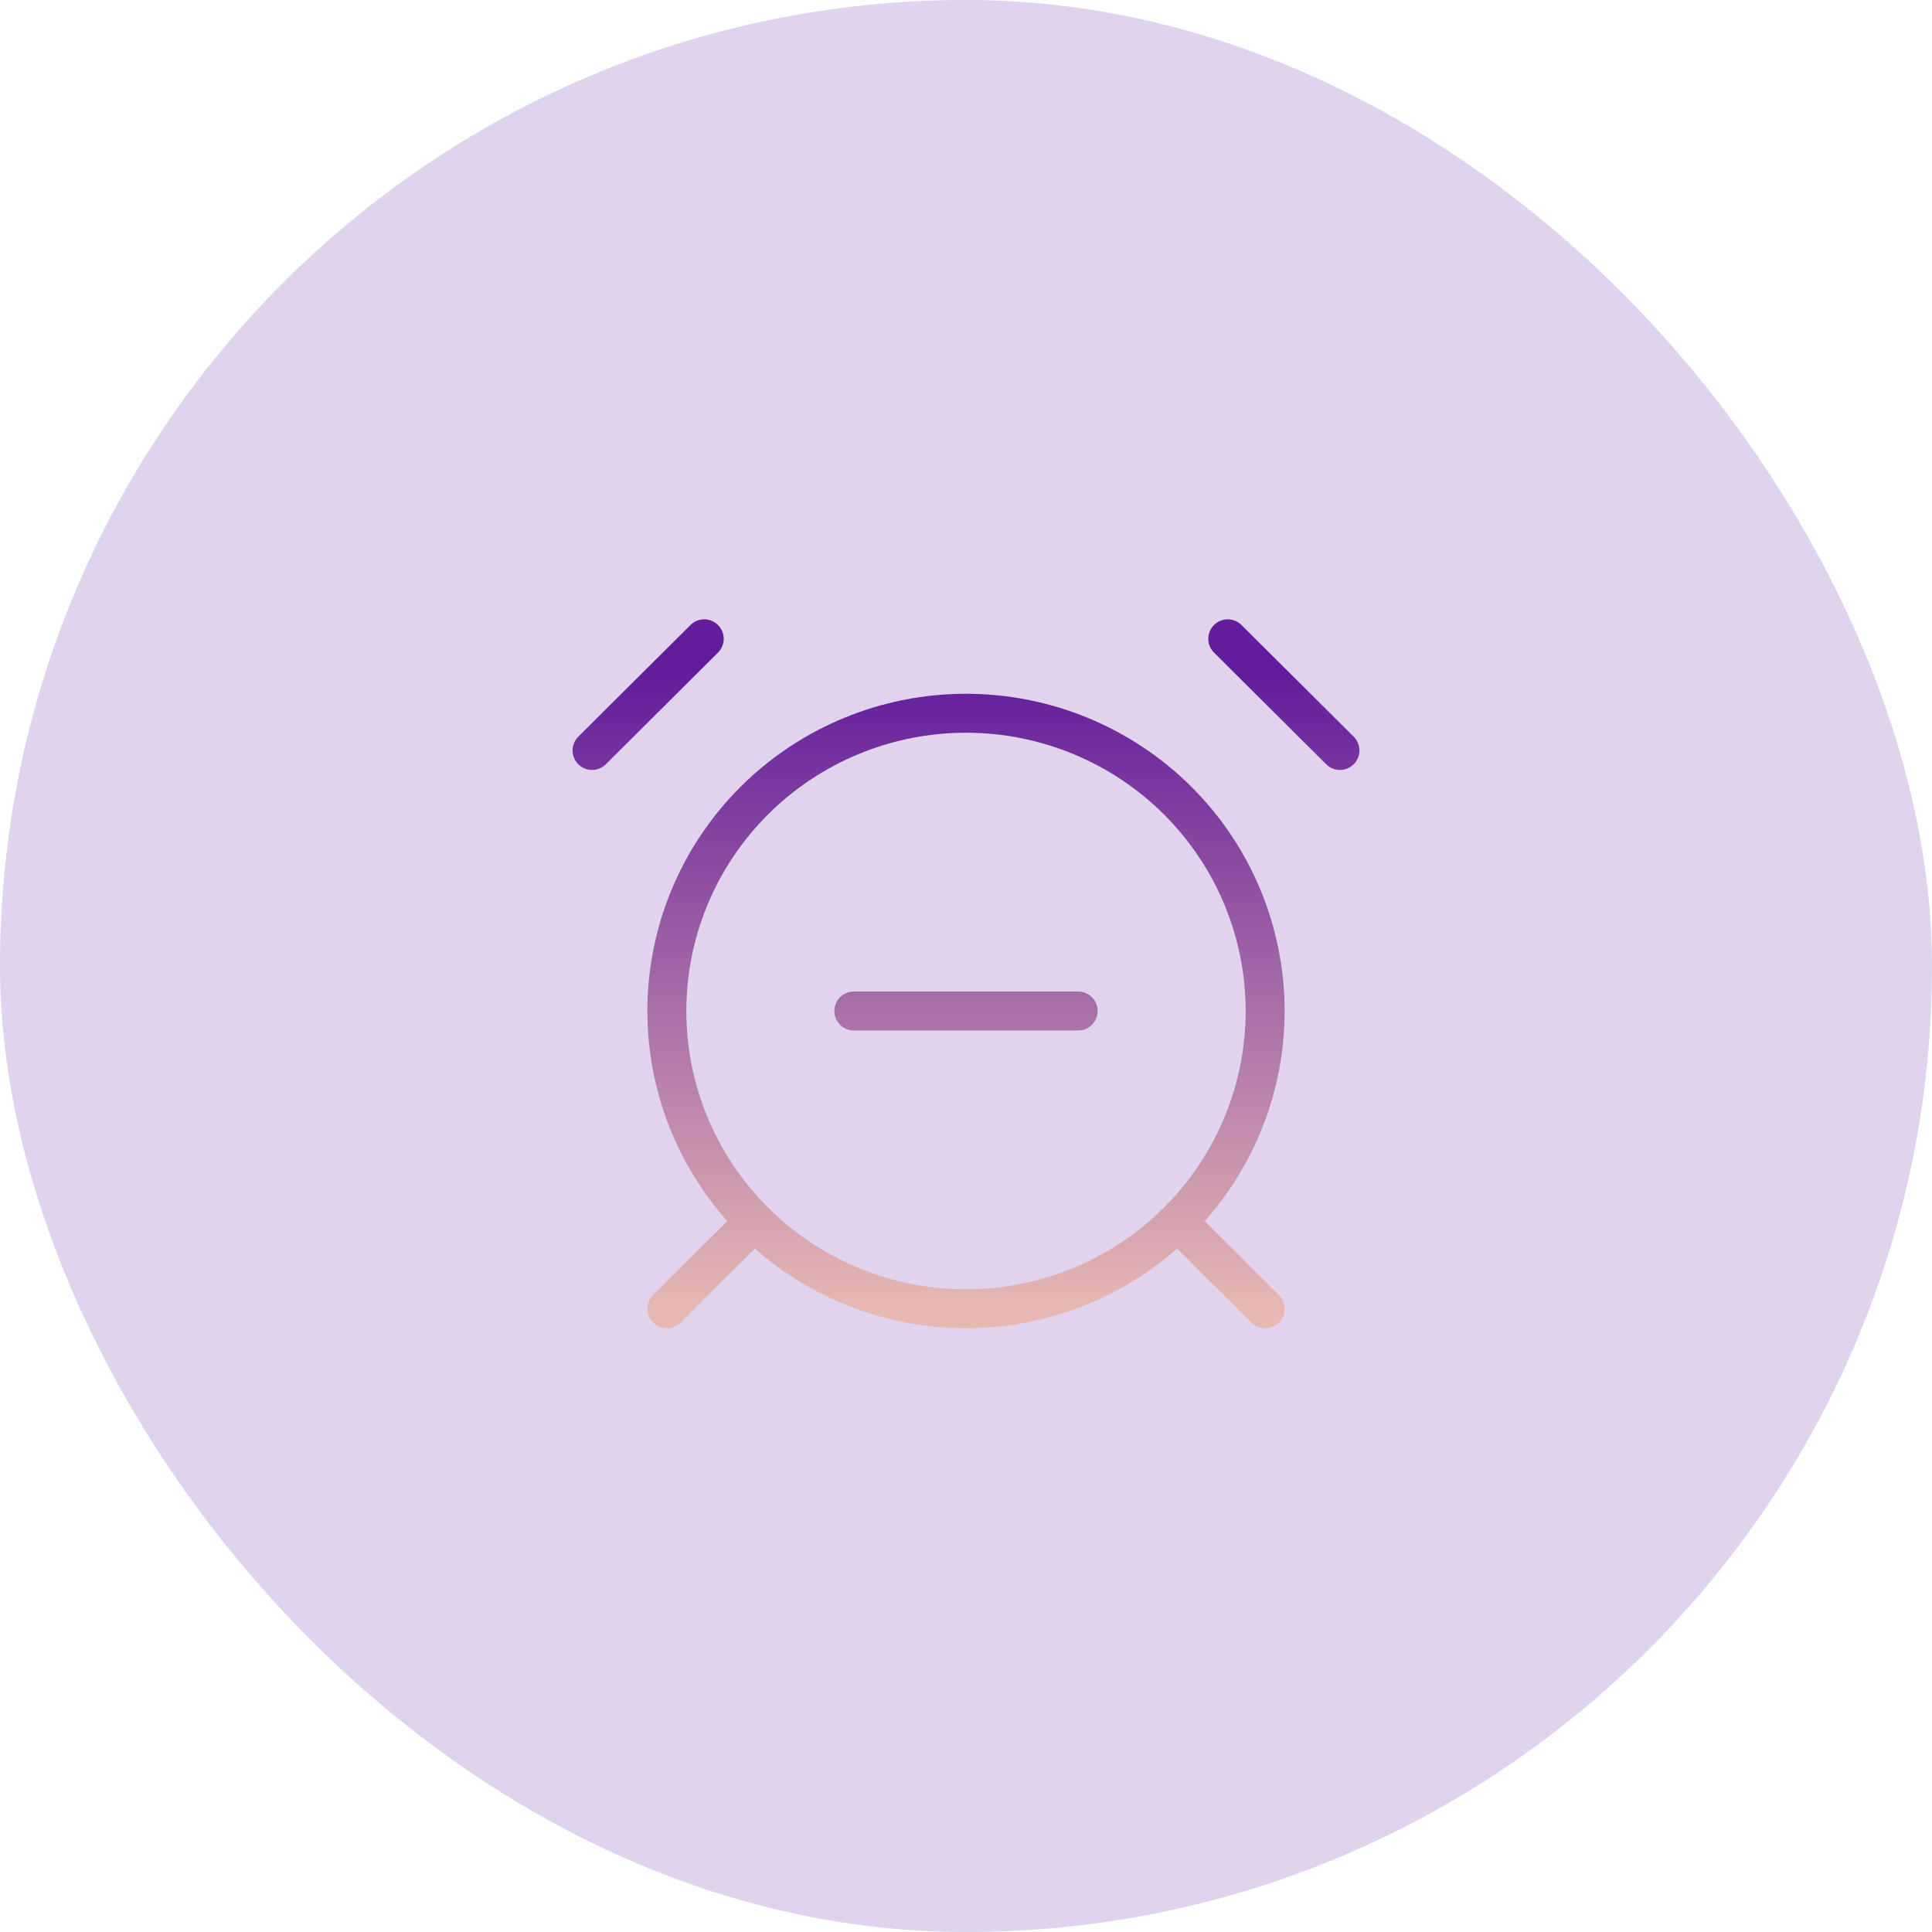<svg width="124" height="124" viewBox="0 0 124 124" fill="none" xmlns="http://www.w3.org/2000/svg">
<rect width="124" height="124" rx="62" fill="#DFD3EE"/>
<path d="M45.2 41L38 48.167M86 48.167L78.8 41M47.6 79.222L42.8 84M76.4 79.222L81.2 84M54.8 64.889H69.2M62 84C67.092 84 71.976 81.987 75.576 78.403C79.177 74.819 81.2 69.957 81.2 64.889C81.2 59.82 79.177 54.959 75.576 51.375C71.976 47.791 67.092 45.778 62 45.778C56.908 45.778 52.024 47.791 48.424 51.375C44.823 54.959 42.8 59.82 42.8 64.889C42.8 69.957 44.823 74.819 48.424 78.403C52.024 81.987 56.908 84 62 84Z" stroke="url(#paint0_linear_4090_904)" stroke-width="2.5" stroke-linecap="round" stroke-linejoin="round"/>
<defs>
<linearGradient id="paint0_linear_4090_904" x1="49.503" y1="84" x2="49.503" y2="43.16" gradientUnits="userSpaceOnUse">
<stop stop-color="#E7B8B2"/>
<stop offset="1" stop-color="#631C9C"/>
</linearGradient>
</defs>
</svg>

